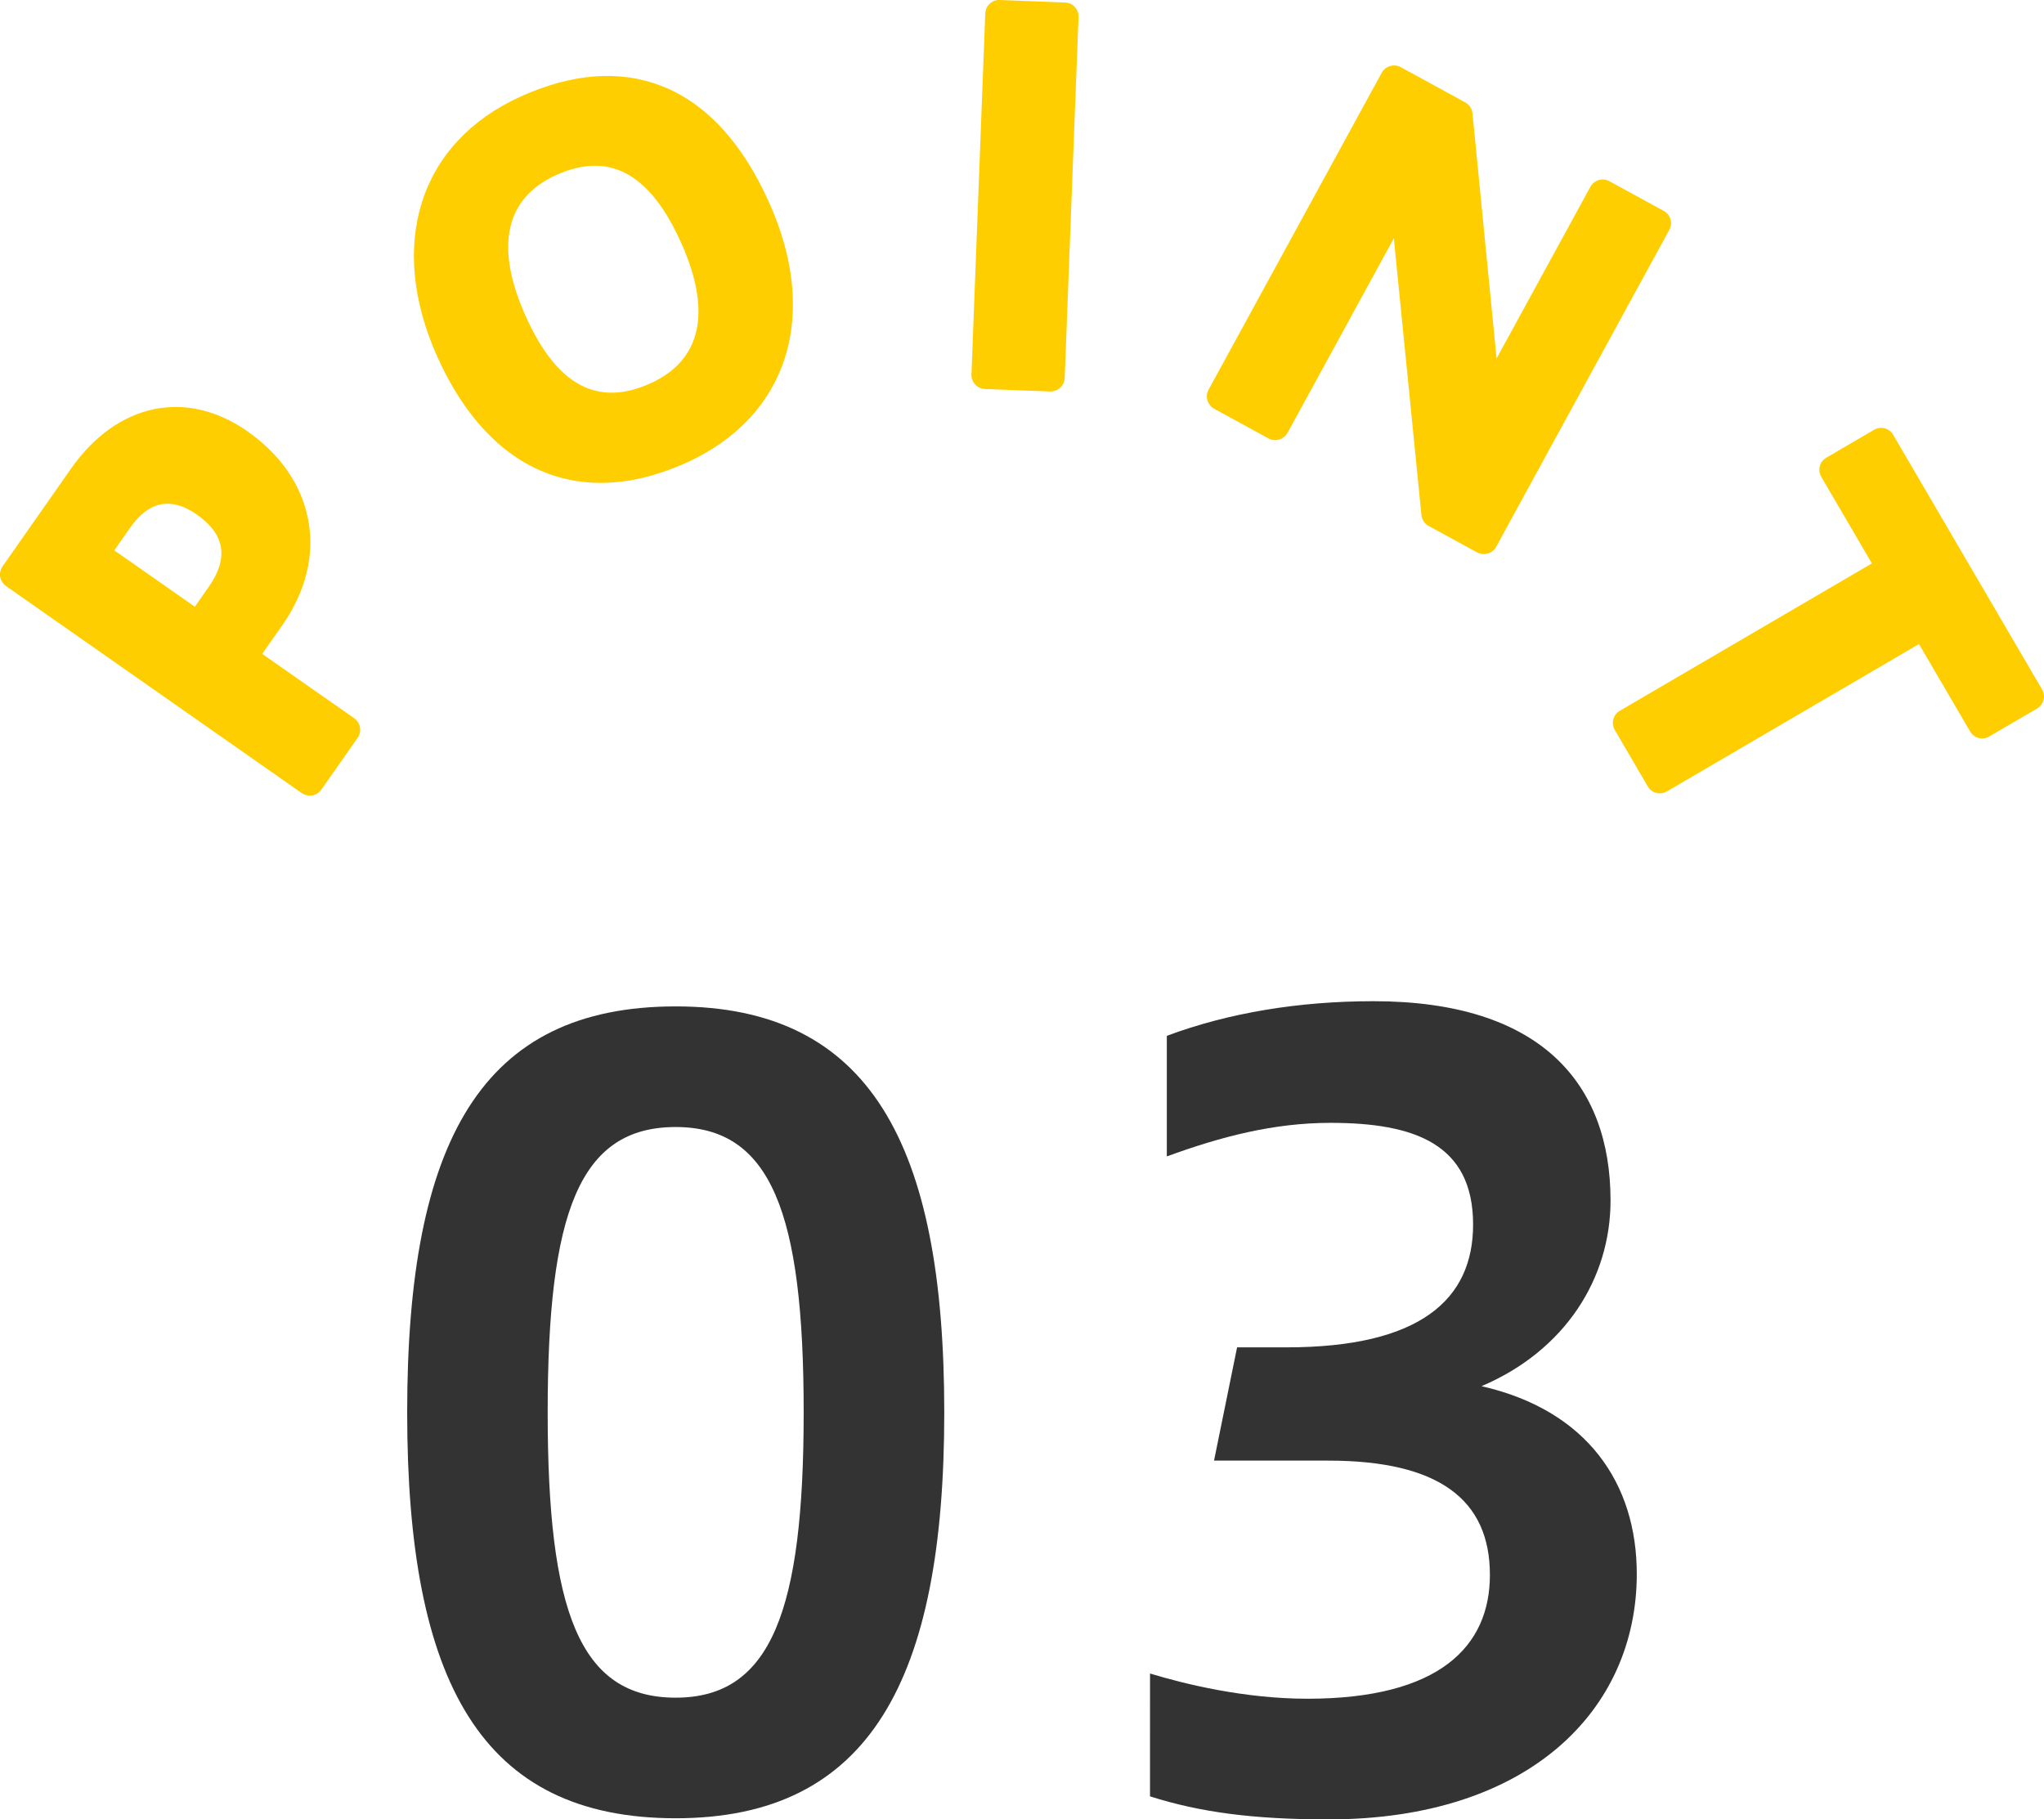 <?xml version="1.0" encoding="utf-8"?>
<!-- Generator: Adobe Illustrator 27.5.0, SVG Export Plug-In . SVG Version: 6.00 Build 0)  -->
<svg version="1.1" id="レイヤー_1" xmlns="http://www.w3.org/2000/svg" xmlns:xlink="http://www.w3.org/1999/xlink" x="0px"
	 y="0px" width="49.999px" height="44.508px" viewBox="0 0 49.999 44.508" style="enable-background:new 0 0 49.999 44.508;"
	 xml:space="preserve">
<style type="text/css">
	.st0{fill:#FFCE00;}
	.st1{display:none;}
	.st2{display:inline;fill:#333333;}
	.st3{fill:#333333;}
</style>
<g>
	<path class="st0" d="M6.414,15.996l0.485-0.69c0.585-0.836,0.806-1.736,0.638-2.602c-0.163-0.842-0.676-1.586-1.484-2.153
		c-1.497-1.048-3.19-0.69-4.314,0.911l-1.678,2.396c-0.052,0.075-0.072,0.167-0.056,0.256c0.016,0.09,0.067,0.169,0.141,0.222
		l7.236,5.067c0.06,0.041,0.129,0.061,0.197,0.061c0.108,0,0.214-0.051,0.28-0.145l0.89-1.27c0.053-0.075,0.073-0.166,0.057-0.256
		c-0.015-0.09-0.067-0.169-0.141-0.222L6.414,15.996z M2.796,13.463l0.383-0.547c0.233-0.335,0.493-0.53,0.771-0.58
		c0.265-0.046,0.557,0.035,0.863,0.251c0.349,0.244,0.548,0.517,0.593,0.812c0.044,0.289-0.056,0.61-0.298,0.954l-0.342,0.49
		L2.796,13.463z"/>
	<path class="st0" d="M16.18,2.102c-1.022-0.397-2.181-0.311-3.442,0.259c-2.48,1.121-3.278,3.624-2.035,6.379
		c0.913,2.02,2.314,3.073,3.992,3.073c0.659,0,1.36-0.163,2.092-0.492c1.215-0.55,2.049-1.435,2.411-2.562
		c0.362-1.13,0.227-2.453-0.392-3.823C18.148,3.477,17.264,2.524,16.18,2.102z M15.91,9.378c-1.291,0.585-2.286,0.05-3.044-1.629
		c-0.77-1.702-0.514-2.901,0.74-3.467c0.335-0.151,0.649-0.227,0.946-0.227c0.845,0,1.539,0.618,2.102,1.867
		C17.42,7.616,17.163,8.812,15.91,9.378z"/>
	<path class="st0" d="M26.054,0.062L24.457,0c-0.096-0.005-0.179,0.029-0.247,0.091c-0.066,0.062-0.106,0.147-0.109,0.238
		L23.763,9.16c-0.008,0.189,0.14,0.349,0.329,0.356l1.597,0.061c0.005,0,0.009,0,0.013,0c0.086,0,0.169-0.033,0.233-0.091
		c0.066-0.062,0.106-0.147,0.109-0.238l0.338-8.831C26.391,0.228,26.243,0.068,26.054,0.062z"/>
	<path class="st0" d="M40.699,5.161l-1.33-0.727c-0.079-0.045-0.173-0.055-0.261-0.029c-0.087,0.026-0.161,0.085-0.204,0.164
		l-2.296,4.2l-0.589-5.996c-0.011-0.113-0.077-0.213-0.177-0.268l-1.577-0.862c-0.168-0.089-0.374-0.029-0.466,0.137l-4.236,7.753
		c-0.043,0.08-0.054,0.174-0.028,0.261s0.085,0.161,0.164,0.205l1.33,0.727c0.167,0.088,0.373,0.03,0.466-0.137l2.6-4.759
		l0.675,6.77c0.011,0.112,0.077,0.212,0.177,0.267l1.186,0.647c0.053,0.028,0.109,0.041,0.164,0.041
		c0.121,0,0.238-0.064,0.301-0.178l4.235-7.753C40.925,5.459,40.865,5.25,40.699,5.161z"/>
	<path class="st0" d="M49.952,16.866l-3.642-6.229c-0.095-0.164-0.306-0.218-0.469-0.122l-1.167,0.682
		c-0.078,0.046-0.136,0.12-0.159,0.208s-0.01,0.182,0.036,0.26l1.238,2.118l-6.167,3.606c-0.164,0.095-0.218,0.305-0.122,0.469
		l0.806,1.38c0.045,0.078,0.12,0.136,0.208,0.159c0.029,0.008,0.058,0.011,0.087,0.011c0.06,0,0.12-0.015,0.173-0.047l6.167-3.605
		l1.251,2.139c0.095,0.164,0.307,0.22,0.469,0.122l1.167-0.682c0.078-0.046,0.136-0.12,0.159-0.208
		C50.011,17.039,49.998,16.945,49.952,16.866z"/>
</g>
<g class="st1">
	<path class="st2" d="M11.59,34.551c0-6.647,1.822-9.931,6.569-9.931c4.747,0,6.569,3.362,6.569,9.931
		c0,6.543-1.822,9.93-6.569,9.93C13.412,44.481,11.59,41.171,11.59,34.551z M21.29,34.551c0-4.876-0.795-6.98-3.131-6.98
		c-2.361,0-3.131,2.104-3.131,6.98c0,4.85,0.77,6.98,3.131,6.98C20.494,41.531,21.29,39.401,21.29,34.551z"/>
	<path class="st2" d="M34.945,44.148V28.239l-4.696,1.488v-3.002l5.722-2.001h2.437v19.425L34.945,44.148L34.945,44.148z"/>
</g>
<g class="st1">
	<path class="st2" d="M9.73,34.551c0-6.647,1.822-9.931,6.569-9.931c4.747,0,6.569,3.362,6.569,9.931c0,6.543-1.822,9.93-6.569,9.93
		C11.552,44.481,9.73,41.171,9.73,34.551z M19.429,34.551c0-4.876-0.795-6.98-3.131-6.98c-2.361,0-3.131,2.104-3.131,6.98
		c0,4.85,0.77,6.98,3.131,6.98C18.634,41.531,19.429,39.401,19.429,34.551z"/>
	<path class="st2" d="M27.747,44.148v-3.669c5.594-4.85,8.494-7.108,8.494-9.982c0-2.105-1.18-2.951-3.311-2.951
		c-1.385,0-2.745,0.436-4.208,1.078v-3.003c1.514-0.769,3.49-1.155,5.133-1.155c3.926,0,5.953,2.18,5.953,5.312
		c0,2.745-0.95,5.132-8.494,11.342h8.955v3.028L27.747,44.148L27.747,44.148z"/>
</g>
<g>
	<path class="st3" d="M9.96,34.551c0-6.647,1.822-9.931,6.569-9.931c4.747,0,6.569,3.362,6.569,9.931c0,6.543-1.822,9.93-6.569,9.93
		C11.782,44.481,9.96,41.171,9.96,34.551z M19.659,34.551c0-4.876-0.795-6.98-3.131-6.98c-2.361,0-3.131,2.104-3.131,6.98
		c0,4.85,0.77,6.98,3.131,6.98C18.864,41.531,19.659,39.401,19.659,34.551z"/>
	<path class="st3" d="M28.131,40.94c0.847,0.257,2.31,0.617,3.849,0.617c3.234,0,4.465-1.283,4.465-3.029
		c0-1.848-1.257-2.796-3.952-2.796h-2.796l0.564-2.771h1.206c3.285,0,4.567-1.18,4.567-3.003c0-1.975-1.436-2.489-3.489-2.489
		c-1.385,0-2.669,0.334-4.003,0.821v-2.95c1.514-0.564,3.233-0.847,5.055-0.847c4.08,0,5.799,2.002,5.799,4.876
		c0,1.899-1.104,3.669-3.156,4.542c2.592,0.59,3.798,2.386,3.798,4.594c0,3.31-2.618,6.004-7.545,6.004
		c-1.848,0-3.156-0.179-4.362-0.564L28.131,40.94L28.131,40.94z"/>
</g>
</svg>
